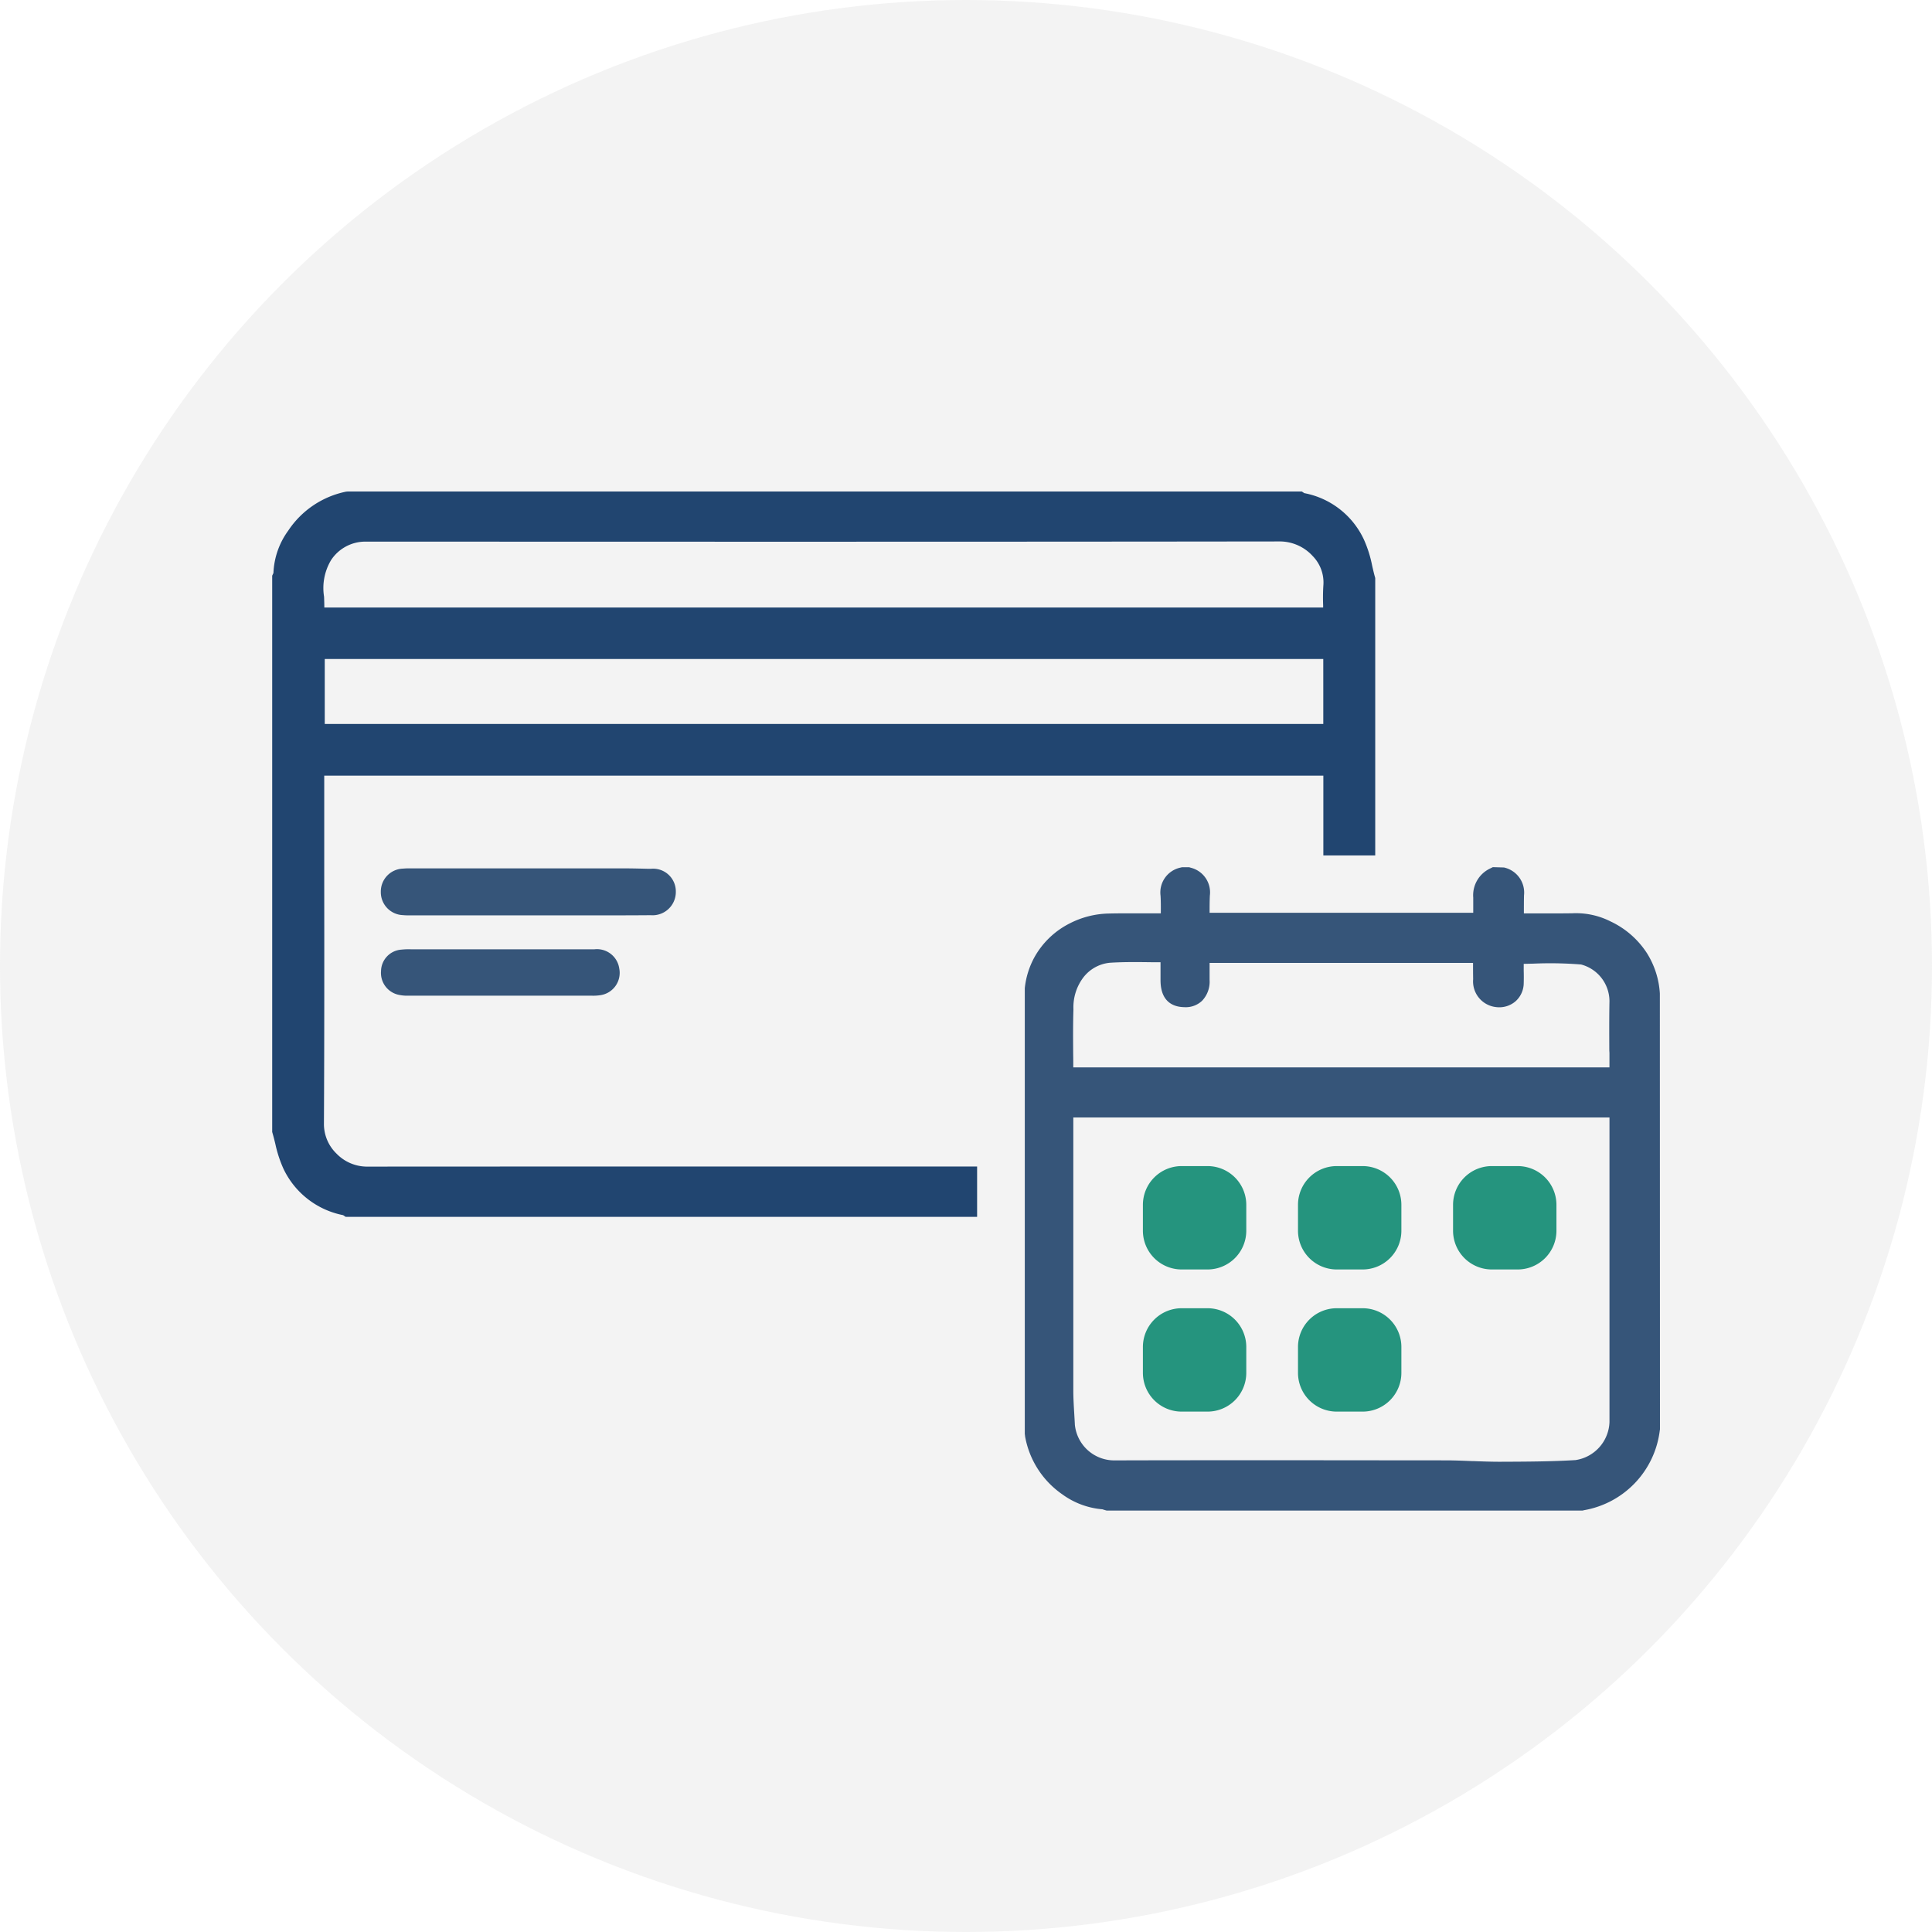 <svg xmlns="http://www.w3.org/2000/svg" width="108" height="108" viewBox="0 0 108 108">
  <g id="Group_12217" data-name="Group 12217" transform="translate(-787 -377)">
    <g id="Group_12216" data-name="Group 12216">
      <g id="Group_12215" data-name="Group 12215" transform="translate(-2 1)">
        <g id="Group_12212" data-name="Group 12212" transform="translate(8 -1)">
          <g id="Group_11251" data-name="Group 11251" transform="translate(19589.598 -622.318)">
            <path id="Path_15026" data-name="Path 15026" d="M-2325.532,3207.845a1.269,1.269,0,0,0-1.384-1.293l-.18,0c-.448-.011-.911-.023-1.371-.023q-5.322,0-10.644,0h-1.268a3.723,3.723,0,0,0-.4.014,1.281,1.281,0,0,0-1.244,1.3,1.282,1.282,0,0,0,1.24,1.3,3.073,3.073,0,0,0,.308.013h6.7l.129,0h3.586c1.162,0,2.138,0,3.124-.009A1.3,1.3,0,0,0-2325.532,3207.845Z" transform="translate(-16445.287 -2158.669)" fill="#214570"/>
            <path id="Path_15027" data-name="Path 15027" d="M-2330.055,3255.084h-.009q-2.051,0-4.1,0h-5.951l-.171,0a3.707,3.707,0,0,0-.553.018,1.223,1.223,0,0,0-1.137,1.2,1.25,1.25,0,0,0,1.047,1.337,2.12,2.12,0,0,0,.446.038h.14q5.05,0,10.1,0h.06a2.62,2.62,0,0,0,.456-.027,1.259,1.259,0,0,0,1.069-1.486A1.26,1.26,0,0,0-2330.055,3255.084Z" transform="translate(-16445.322 -2202.699)" fill="#214570"/>
            <g id="Group_12213" data-name="Group 12213">
              <path id="Path_15025" data-name="Path 15025" d="M-1920.7,3212.989v-.044a4.77,4.77,0,0,0-.723-2.259,4.9,4.9,0,0,0-2.032-1.772,4.276,4.276,0,0,0-2.138-.456c-.779.011-1.547.008-2.289.006h-.419c0-.352,0-.677.007-1.006a1.436,1.436,0,0,0-1.078-1.55l-.035-.01-.628-.019-.169.083a1.653,1.653,0,0,0-.928,1.622c0,.279,0,.558,0,.847h-14.738c0-.337,0-.649.015-.963a1.421,1.421,0,0,0-1.063-1.556l-.094-.028-.4,0-.136.032a1.42,1.42,0,0,0-1.064,1.557c.019.31.019.625.015.99l-.758,0h-.047c-.7,0-1.425-.009-2.149.01a4.992,4.992,0,0,0-2.148.556,4.648,4.648,0,0,0-1.97,1.9,4.585,4.585,0,0,0-.532,1.719v.007l0,24.9.016.125,0,.014a5,5,0,0,0,2.068,3.236,4.433,4.433,0,0,0,2.259.846l.015.005c.041.014.082.027.122.039l.093.026,26.61,0,.09-.022a5.156,5.156,0,0,0,4.223-4.449l.011-.065Zm-2.818,3.273q0,.405,0,.811h-29.972c0-.236,0-.475-.005-.723-.006-.83-.013-1.688.014-2.524a2.763,2.763,0,0,1,.548-1.774,2.126,2.126,0,0,1,1.484-.828c.8-.051,1.612-.04,2.472-.028h.054l.31,0c0,.338,0,.669,0,1,0,1.221.722,1.5,1.324,1.51a1.323,1.323,0,0,0,1-.358,1.546,1.546,0,0,0,.419-1.165c0-.313,0-.626,0-.952h14.727c0,.283,0,.6.006.913a1.444,1.444,0,0,0,1.3,1.56,1.393,1.393,0,0,0,1.073-.329,1.374,1.374,0,0,0,.454-1.015c.007-.232.006-.459,0-.68,0-.092,0-.183,0-.275v-.12l.5-.011h.018a21.511,21.511,0,0,1,2.688.047,2.127,2.127,0,0,1,1.587,2.047c-.017.918-.013,1.853-.009,2.757l.14,0h-.14Zm-6.062,22.856h-.1c-.479,0-.988-.019-1.438-.037l-.083,0c-.481-.02-.98-.041-1.479-.041-2.3,0-5.8-.007-9.617-.007-3.242,0-6.162,0-8.924.009a2.216,2.216,0,0,1-2.18-1.988c-.01-.216-.023-.431-.036-.649-.025-.413-.05-.84-.051-1.25,0-1.481,0-2.971,0-4.461,0-1.9,0-3.8,0-5.683v-5.138h29.972v5.266q0,5.883,0,11.766a2.229,2.229,0,0,1-1.9,2.12C-1926.8,3239.108-1928.213,3239.113-1929.582,3239.118Z" transform="translate(-16795.111 -2158.087)" fill="#214570"/>
              <path id="Path_15029" data-name="Path 15029" d="M2.167,0H3.612A2.167,2.167,0,0,1,5.779,2.167V3.612A2.167,2.167,0,0,1,3.612,5.779H2.167A2.167,2.167,0,0,1,0,3.612V2.167A2.167,2.167,0,0,1,2.167,0Z" transform="translate(-18736.039 1064.503)" fill="#0d8f75"/>
              <path id="Path_15032" data-name="Path 15032" d="M2.167,0H3.612A2.167,2.167,0,0,1,5.779,2.167V3.612A2.167,2.167,0,0,1,3.612,5.779H2.167A2.167,2.167,0,0,1,0,3.612V2.167A2.167,2.167,0,0,1,2.167,0Z" transform="translate(-18744.709 1072.449)" fill="#0d8f75"/>
              <path id="Path_15031" data-name="Path 15031" d="M2.167,0H3.612A2.167,2.167,0,0,1,5.779,2.167V3.612A2.167,2.167,0,0,1,3.612,5.779H2.167A2.167,2.167,0,0,1,0,3.612V2.167A2.167,2.167,0,0,1,2.167,0Z" transform="translate(-18736.039 1072.449)" fill="#0d8f75"/>
              <path id="Path_15028" data-name="Path 15028" d="M2.167,0H3.612A2.167,2.167,0,0,1,5.779,2.167V3.612A2.167,2.167,0,0,1,3.612,5.779H2.167A2.167,2.167,0,0,1,0,3.612V2.167A2.167,2.167,0,0,1,2.167,0Z" transform="translate(-18727.371 1064.503)" fill="#0d8f75"/>
              <path id="Path_15030" data-name="Path 15030" d="M2.167,0H3.612A2.167,2.167,0,0,1,5.779,2.167V3.612A2.167,2.167,0,0,1,3.612,5.779H2.167A2.167,2.167,0,0,1,0,3.612V2.167A2.167,2.167,0,0,1,2.167,0Z" transform="translate(-18744.709 1064.503)" fill="#0d8f75"/>
            </g>
          </g>
          <g id="Group_12214" data-name="Group 12214">
            <g id="Group_11372" data-name="Group 11372" transform="translate(781 376.797)">
              <circle id="Ellipse_255" data-name="Ellipse 255" cx="54" cy="54" r="54" transform="translate(0 0.203)" fill="rgba(175,175,175,0.15)"/>
            </g>
            <path id="Path_15024" data-name="Path 15024" d="M-2401.883,3018.431h0a2.38,2.38,0,0,1-1.657-.729,2.3,2.3,0,0,1-.7-1.629c.025-4.7.021-9.479.017-14.1v-.028q0-2.58,0-5.161v-.207h55.851v4.461h2.9v-15.51l-.016-.056c-.057-.2-.106-.417-.154-.625a6.7,6.7,0,0,0-.464-1.471,4.624,4.624,0,0,0-3.335-2.593l-.035-.025-.1-.067H-2402.9l-.079.008-.015,0a5.1,5.1,0,0,0-3.245,2.186,4.305,4.305,0,0,0-.824,2.371c-.011.019-.021.038-.03.057l-.039.084v31.1l.017.058c.057.195.108.4.157.6a6.872,6.872,0,0,0,.457,1.4,4.693,4.693,0,0,0,3.335,2.59l.039.027.1.067h35.3v-2.814h-2.208C-2380.917,3018.425-2391.293,3018.425-2401.883,3018.431Zm53.5-31.378c0,.042,0,.083,0,.125h-55.835c0-.2-.007-.4-.014-.6a3.047,3.047,0,0,1,.391-2.051,2.291,2.291,0,0,1,1.923-1.033h1.715c16.139.006,32.827.011,49.423-.01a2.494,2.494,0,0,1,1.82.824,2.106,2.106,0,0,1,.593,1.575A10.812,10.812,0,0,0-2348.383,2987.053Zm.008,6.259v.375h-55.819v-3.633h55.818C-2348.375,2991.134-2348.375,2992.214-2348.375,2993.312Z" transform="translate(3203.348 -2576.217)" fill="#214570"/>
          </g>
        </g>
      </g>
    </g>
  </g>
</svg>
